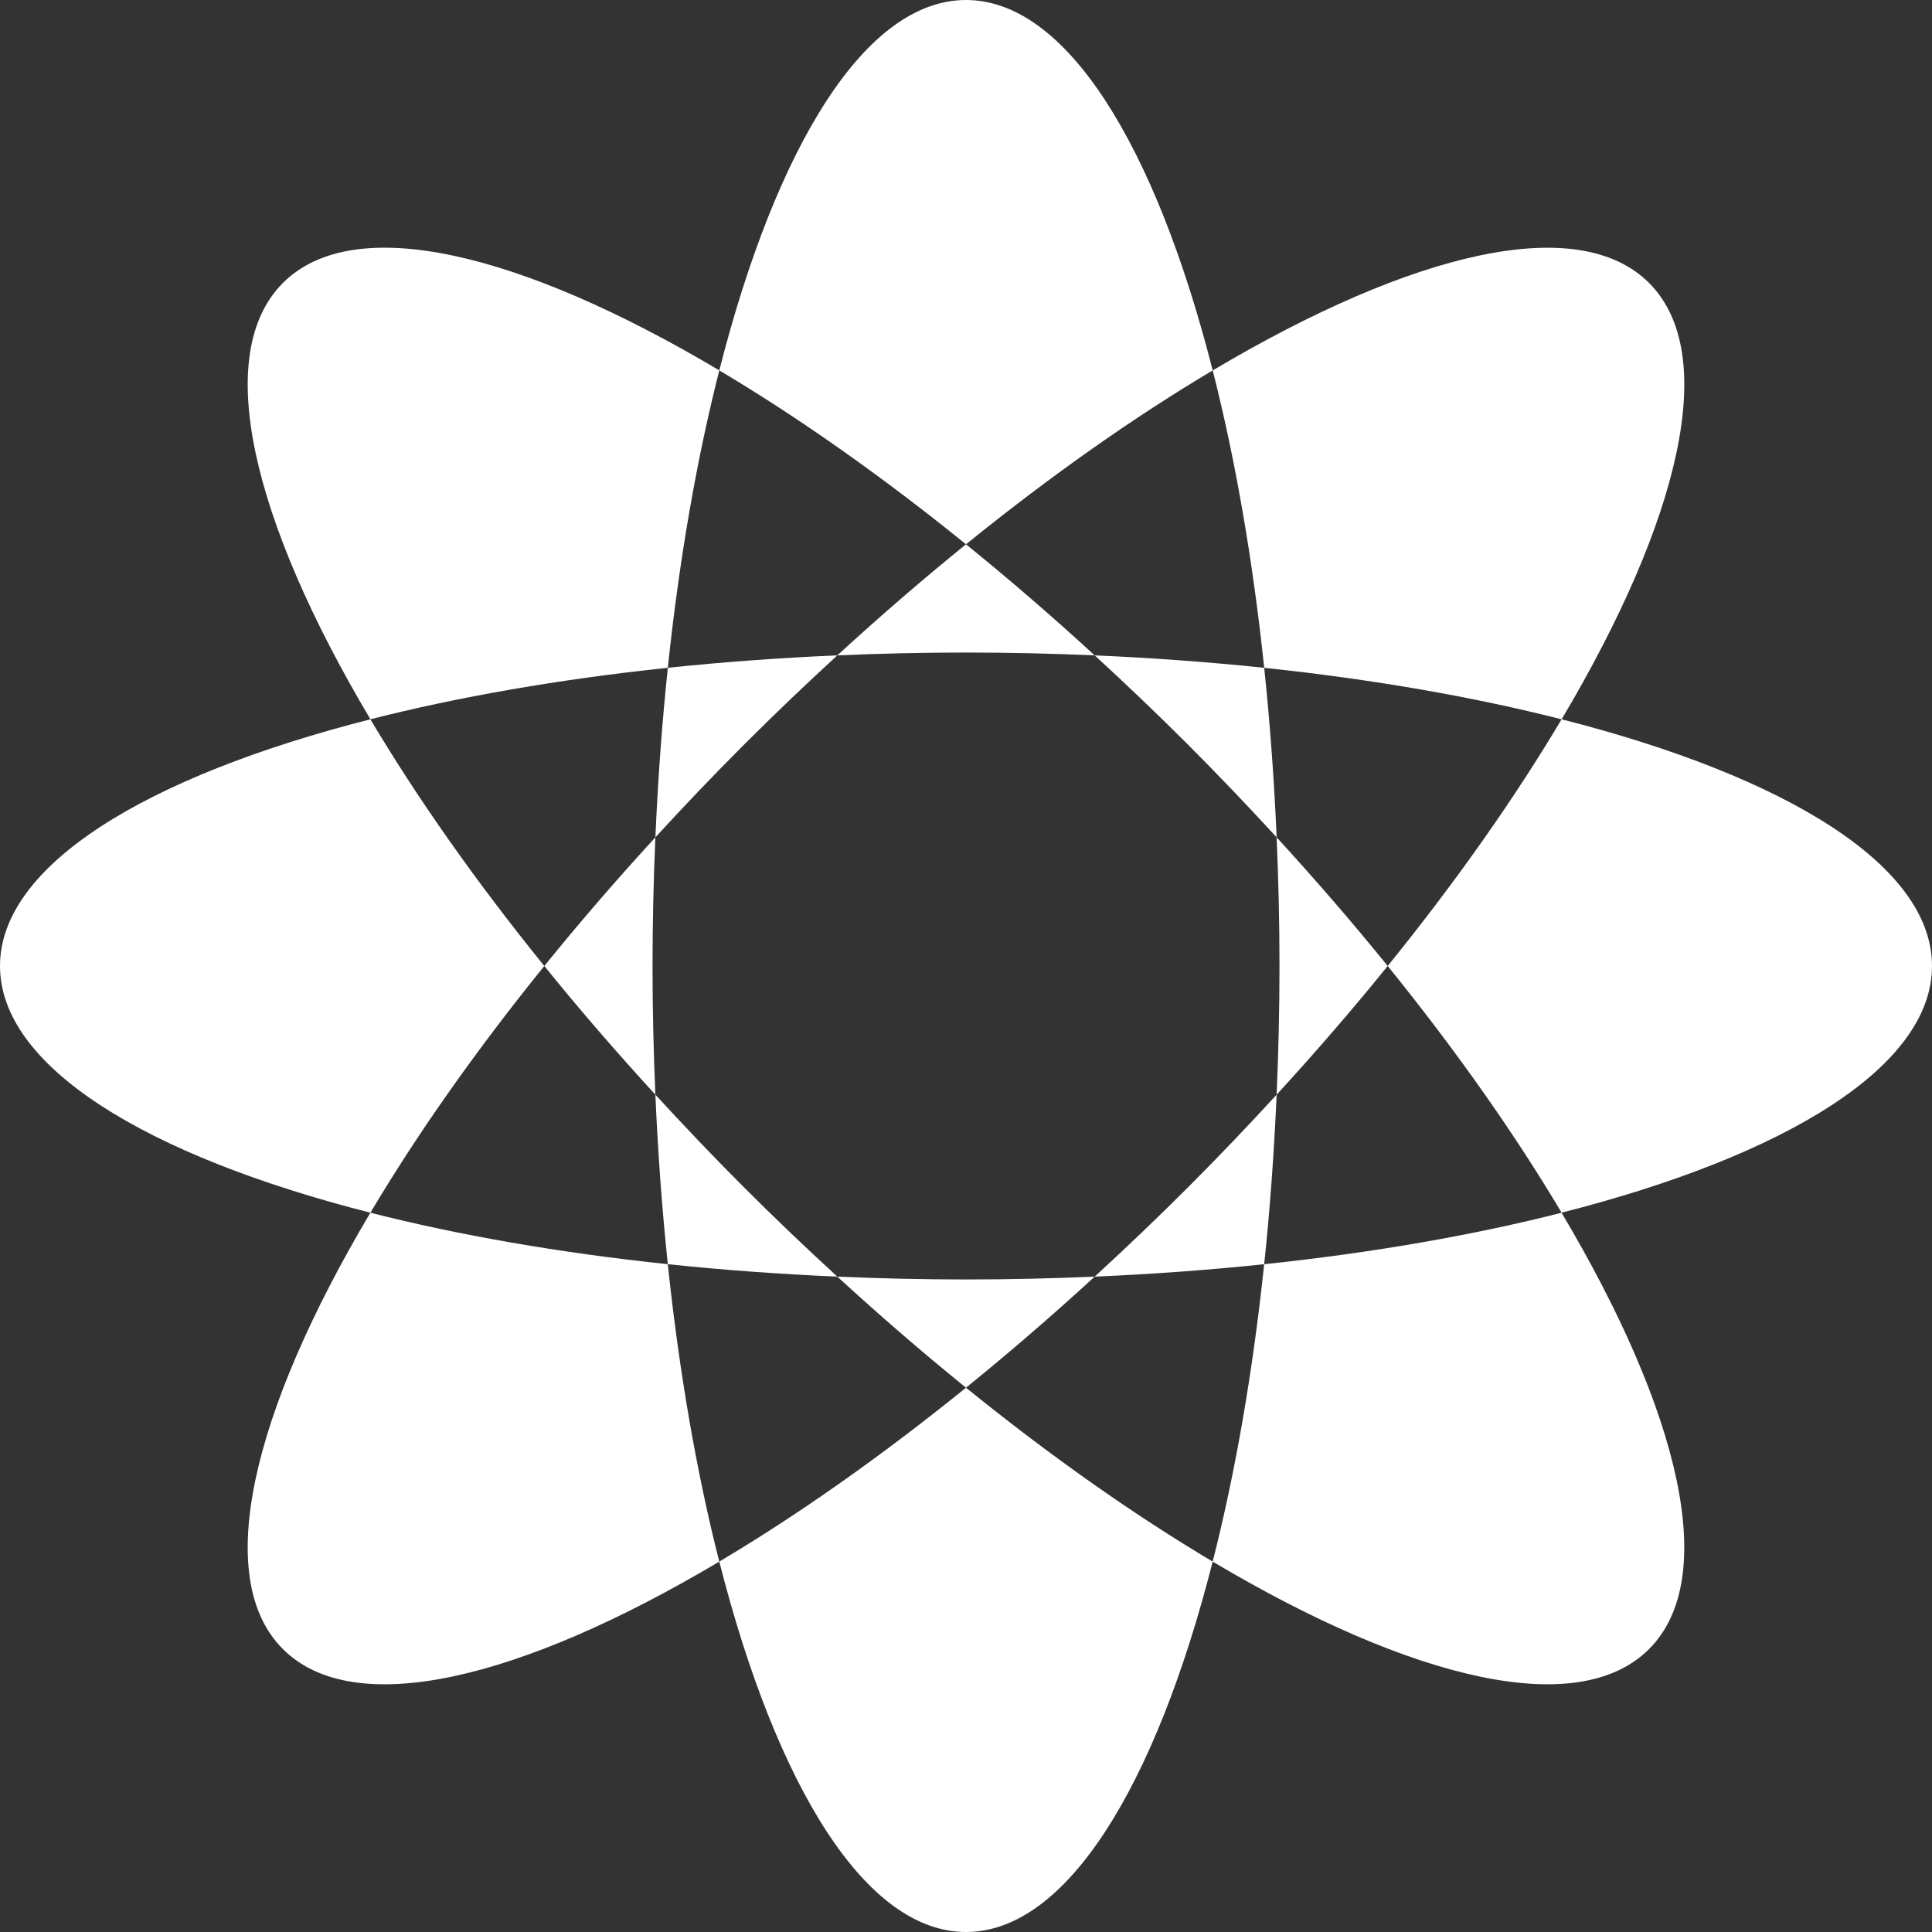 <?xml version="1.0" encoding="UTF-8"?><svg id="Layer_1" xmlns="http://www.w3.org/2000/svg" width="100" height="100" viewBox="0 0 100 100"><rect x="0" y="0" width="100" height="100" fill="#333333" stroke="none"/><defs><style>.cls-1{fill:#fff;}</style></defs><path class="cls-1" d="M62.77,19.172C59.799,7.504,55.185,0,50,0s-9.799,7.504-12.77,19.172c4.047,2.404,8.364,5.434,12.77,9.001,4.406-3.568,8.723-6.597,12.769-9.001Z"/><path class="cls-1" d="M37.23,80.828c2.97,11.667,7.584,19.172,12.769,19.172s9.8-7.505,12.77-19.172c-4.047-2.404-8.364-5.434-12.77-9.001-4.406,3.567-8.723,6.597-12.769,9.001Z"/><path class="cls-1" d="M80.828,37.23c-2.404,4.047-5.434,8.363-9.001,12.769,3.567,4.406,6.597,8.723,9.001,12.769,11.667-2.97,19.172-7.584,19.172-12.769s-7.505-9.799-19.172-12.769Z"/><path class="cls-1" d="M65.434,34.566c-2.823-.297-5.756-.513-8.774-.644,1.608,1.475,3.216,3.007,4.814,4.605,1.598,1.598,3.13,3.206,4.605,4.814-.131-3.018-.347-5.951-.644-8.774,5.638.594,10.832,1.503,15.394,2.665,6.149-10.35,8.194-18.919,4.527-22.586s-12.236-1.623-22.586,4.527c1.161,4.561,2.071,9.756,2.665,15.394Z"/><path class="cls-1" d="M19.172,62.77c2.404-4.047,5.434-8.363,9.001-12.77-3.568-4.406-6.597-8.723-9.001-12.769C7.504,40.201,0,44.815,0,50s7.504,9.8,19.171,12.77c-6.15,10.35-8.193,18.919-4.528,22.586,3.667,3.667,12.236,1.623,22.586-4.527-1.16-4.562-2.07-9.756-2.664-15.394-5.639-.594-10.832-1.504-15.394-2.665Z"/><path class="cls-1" d="M33.922,56.66c.131,3.018.347,5.951.644,8.774,2.823.297,5.756.513,8.774.644-1.608-1.475-3.216-3.007-4.814-4.605-1.598-1.598-3.129-3.206-4.605-4.814Z"/><path class="cls-1" d="M34.566,34.565c.594-5.638,1.503-10.832,2.665-15.394-10.35-6.15-18.919-8.194-22.586-4.527-3.667,3.667-1.623,12.236,4.527,22.586,4.562-1.161,9.756-2.071,15.394-2.665Z"/><path class="cls-1" d="M65.434,65.434c.297-2.823.513-5.756.644-8.774-1.475,1.608-3.007,3.215-4.605,4.814-1.598,1.597-3.206,3.129-4.814,4.605,3.018-.131,5.951-.347,8.774-.644-.594,5.638-1.503,10.833-2.665,15.394,10.35,6.149,18.919,8.193,22.586,4.527,3.667-3.667,1.623-12.236-4.527-22.585-4.561,1.161-9.756,2.071-15.394,2.664Z"/><path class="cls-1" d="M33.922,43.34c1.475-1.608,3.007-3.216,4.605-4.814,1.598-1.597,3.206-3.129,4.814-4.605-3.018.131-5.951.347-8.774.644-.297,2.823-.513,5.756-.644,8.774Z"/><path class="cls-1" d="M43.34,66.078c2.226,2.042,4.454,3.963,6.66,5.749,2.207-1.786,4.434-3.707,6.66-5.749-2.18.094-4.4.147-6.66.147s-4.479-.053-6.66-.147Z"/><path class="cls-1" d="M43.34,33.922c2.18-.094,4.4-.147,6.66-.147s4.479.053,6.66.147c-2.226-2.042-4.454-3.963-6.66-5.749-2.207,1.786-4.433,3.707-6.66,5.749Z"/><path class="cls-1" d="M66.226,50c0,2.26-.053,4.48-.148,6.66,2.043-2.226,3.963-4.453,5.749-6.66-1.786-2.206-3.707-4.433-5.749-6.66.095,2.18.148,4.4.148,6.66Z"/><path class="cls-1" d="M33.922,56.66c-.094-2.18-.147-4.4-.147-6.66s.053-4.479.147-6.66c-2.042,2.226-3.963,4.454-5.749,6.66,1.786,2.207,3.707,4.434,5.749,6.66Z"/></svg>
